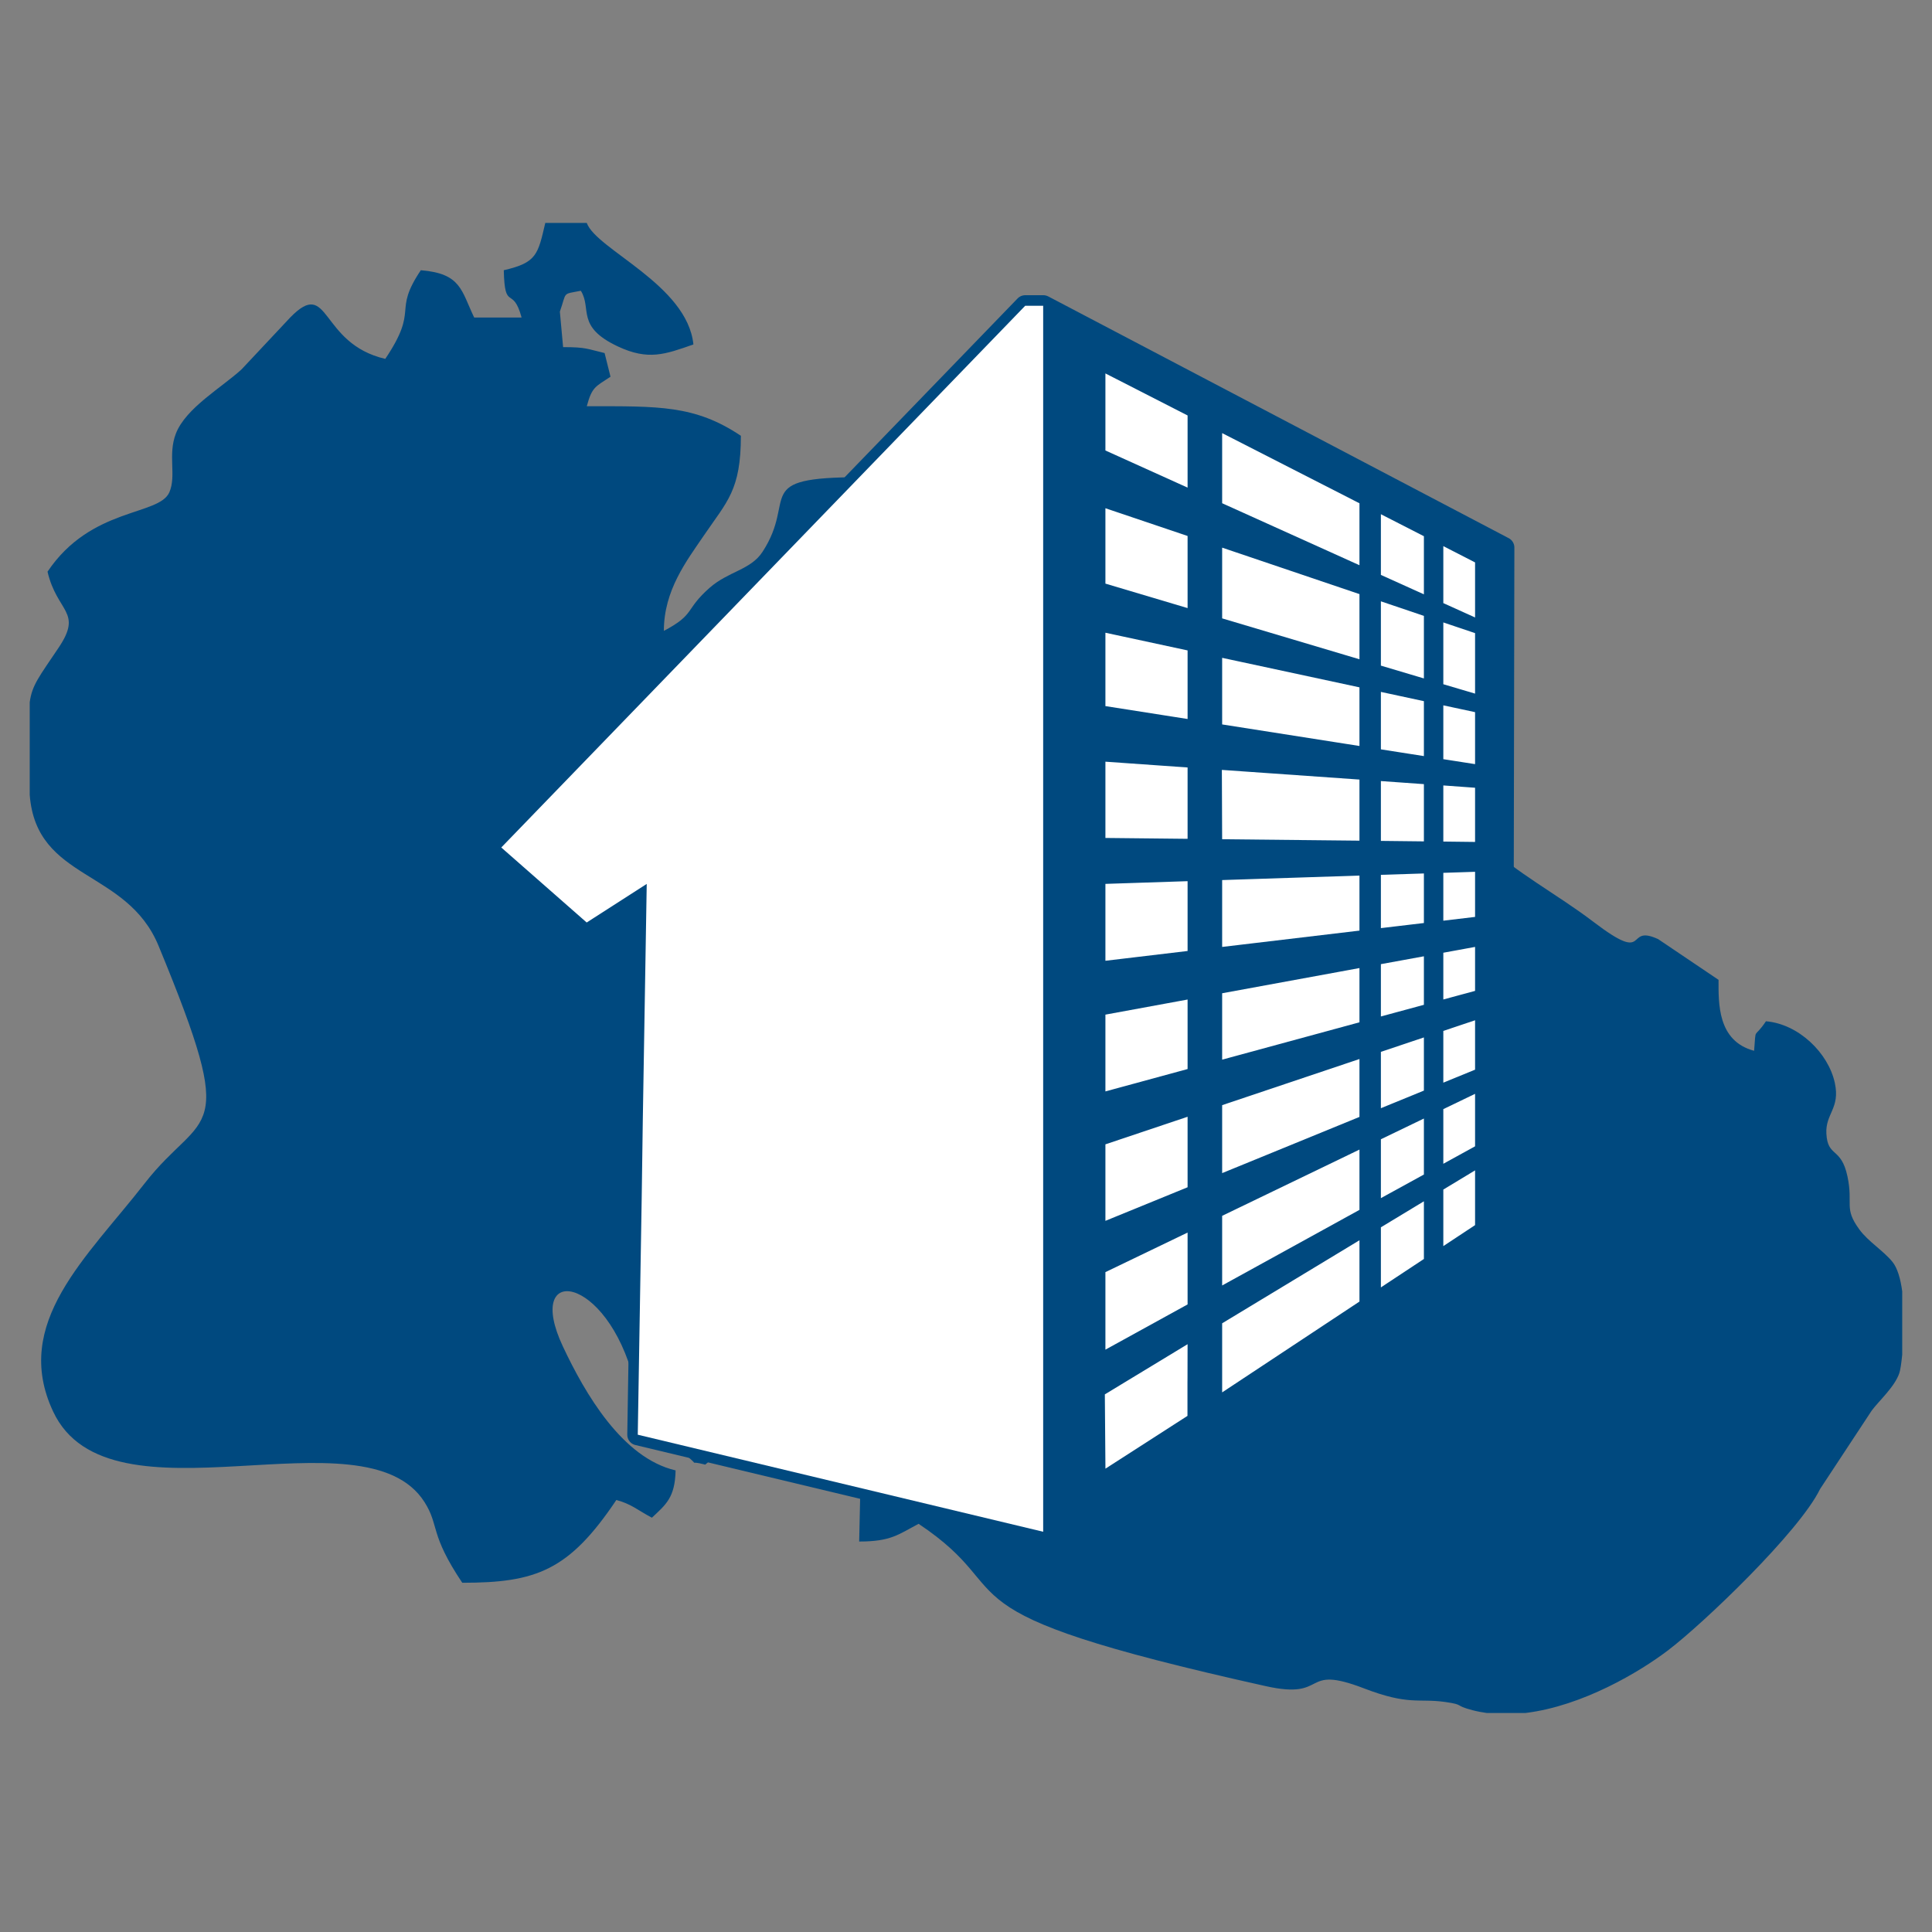 <svg width="130" height="130" viewBox="0 0 130 130" fill="none" xmlns="http://www.w3.org/2000/svg">
<rect x="0" y="0" width="130" height="130" fill="#808080" stroke="none"/>
<path fill-rule="evenodd" clip-rule="evenodd" d="M127.996 86.919V91.152C127.936 91.768 127.861 92.224 127.802 92.392C127.487 93.322 126.446 94.241 125.945 94.913L122.466 100.196C121.085 103.046 114.649 109.217 112.223 111.059C110.347 112.482 106.506 114.791 102.653 115.262H100.033C99.711 115.217 99.392 115.157 99.078 115.075C97.809 114.742 98.573 114.712 97.24 114.522C95.42 114.264 94.821 114.776 91.77 113.603C87.479 111.955 89.452 114.41 85.173 113.457C62.024 108.306 69.115 107.413 61.811 102.534C60.448 103.251 59.957 103.726 57.812 103.726L57.883 100.543L58.097 99.792L70.197 103.076C63.563 94.282 69.138 36.734 70.579 34.332C71.152 34.874 71.62 35.415 72.282 35.972C73.035 36.607 73.372 36.723 74.169 37.403C74.926 38.699 74.473 38.509 76.015 39.413C77.494 40.279 81.395 42.588 82.788 43.253C82.35 45.307 81.504 46.637 82.702 48.823L91.354 50.194C91.736 49.409 91.601 49.491 91.878 48.823C92.747 49.342 91.923 49.23 92.96 48.823C93.058 50.661 93.559 50.963 95.3 51.113L96.876 53.201L97.138 56.526C98.569 56.828 98.58 57.078 99.112 55.988L99.568 56.428C99.628 56.488 99.726 56.578 99.793 56.642C102.032 58.745 104.78 60.172 107.202 62.017C111.1 64.991 109.273 62.137 111.571 63.19L115.637 65.932C115.637 67.486 115.548 70.045 118.03 70.706C118.172 68.995 117.974 69.989 118.827 68.719C121.017 68.902 123.024 70.844 123.462 72.869C123.833 74.584 122.818 74.935 122.893 76.284C122.983 77.905 123.885 77.15 124.312 79.16C124.713 81.061 124.043 81.271 125.117 82.735C125.705 83.538 126.72 84.151 127.334 84.902C127.682 85.328 127.888 86.067 128 86.927" fill="#00497F"/>
<path fill-rule="evenodd" clip-rule="evenodd" d="M79.901 63.384C79.793 63.444 79.635 63.422 79.576 63.579C79.377 64.098 75.596 64.781 74.918 63.963C74.776 63.791 74.001 61.169 75.525 59.021C74.158 59.675 74.109 59.611 74.057 61.539C74.023 62.768 74.225 63.851 74.592 64.696C76.356 65.256 79.119 65.2 79.901 63.388V63.384Z" fill="white"/>
<path d="M79.901 63.384C79.793 63.444 79.635 63.422 79.576 63.579C79.377 64.098 75.596 64.781 74.918 63.963C74.776 63.791 74.001 61.169 75.525 59.021C74.158 59.675 74.109 59.611 74.057 61.539C74.023 62.768 74.225 63.851 74.592 64.696C76.356 65.256 79.119 65.2 79.901 63.388V63.384Z" stroke="white" stroke-width="0.22" stroke-miterlimit="22.93"/>
<path fill-rule="evenodd" clip-rule="evenodd" d="M88.066 69.649C85.913 69.881 84.723 70.833 82.454 70.699L82.72 66.608C81.664 67.217 82.383 65.633 81.78 67.901C81.701 68.192 81.282 71.435 83.293 71.435C83.521 71.435 87.044 70.512 88.066 69.649Z" fill="white"/>
<path d="M88.066 69.649C85.913 69.881 84.723 70.833 82.454 70.699L82.72 66.608C81.664 67.217 82.383 65.633 81.78 67.901C81.701 68.192 81.282 71.435 83.293 71.435C83.521 71.435 87.044 70.512 88.066 69.649Z" stroke="white" stroke-width="0.22" stroke-miterlimit="22.93"/>
<path fill-rule="evenodd" clip-rule="evenodd" d="M97.044 80.251L97.022 83.258C98.411 83.232 98.272 82.877 99.16 82.178L99.242 79.164C98.029 79.28 97.831 79.504 97.048 80.251H97.044Z" fill="white"/>
<path d="M97.044 80.251L97.022 83.258C98.411 83.232 98.272 82.877 99.16 82.178L99.242 79.164C98.029 79.28 97.831 79.504 97.048 80.251H97.044Z" stroke="white" stroke-width="0.22" stroke-miterlimit="22.93"/>
<path fill-rule="evenodd" clip-rule="evenodd" d="M96.995 74.7L97.063 78.01C98.104 77.983 98.632 77.397 99.163 76.993L99.204 74.042L96.992 74.703L96.995 74.7Z" fill="white"/>
<path d="M96.995 74.7L97.063 78.01C98.104 77.983 98.632 77.397 99.163 76.993L99.204 74.042L96.992 74.703L96.995 74.7Z" stroke="white" stroke-width="0.22" stroke-miterlimit="22.93"/>
<path fill-rule="evenodd" clip-rule="evenodd" d="M97.127 69.283L97.029 72.518C98.25 72.574 98.493 72.238 99.163 71.823L99.201 68.872L97.127 69.283Z" fill="white"/>
<path d="M97.127 69.283L97.029 72.518C98.25 72.574 98.493 72.238 99.163 71.823L99.201 68.872L97.127 69.283Z" stroke="white" stroke-width="0.22" stroke-miterlimit="22.93"/>
<path fill-rule="evenodd" clip-rule="evenodd" d="M92.986 83.034L93.038 86.007C96.303 85.895 95.738 82.515 95.73 81.353C94.143 81.54 93.671 82.145 92.986 83.034Z" fill="white"/>
<path d="M92.986 83.034L93.038 86.007C96.303 85.895 95.738 82.515 95.73 81.353C94.143 81.54 93.671 82.145 92.986 83.034Z" stroke="white" stroke-width="0.22" stroke-miterlimit="22.93"/>
<path fill-rule="evenodd" clip-rule="evenodd" d="M93.057 76.754L93.042 80.072C94.465 80.09 95.008 79.418 95.67 78.659L95.73 75.802C94.397 75.828 93.806 76.171 93.057 76.758V76.754Z" fill="white"/>
<path d="M93.057 76.754L93.042 80.072C94.465 80.09 95.008 79.418 95.67 78.659L95.73 75.802C94.397 75.828 93.806 76.171 93.057 76.758V76.754Z" stroke="white" stroke-width="0.22" stroke-miterlimit="22.93"/>
<path fill-rule="evenodd" clip-rule="evenodd" d="M93.14 68.129C94.225 68.353 94.798 68.095 95.532 67.74L95.712 64.4C92.63 64.053 92.773 65.547 93.136 68.129H93.14Z" fill="white"/>
<path d="M93.14 68.129C94.225 68.353 94.798 68.095 95.532 67.74L95.712 64.4C92.63 64.053 92.773 65.547 93.136 68.129H93.14Z" stroke="white" stroke-width="0.22" stroke-miterlimit="22.93"/>
<path fill-rule="evenodd" clip-rule="evenodd" d="M93.128 62.193C96.127 63.149 96.101 61.005 95.49 58.588C92.477 58.11 92.78 59.578 93.128 62.193Z" fill="white"/>
<path d="M93.128 62.193C96.127 63.149 96.101 61.005 95.49 58.588C92.477 58.11 92.78 59.578 93.128 62.193Z" stroke="white" stroke-width="0.22" stroke-miterlimit="22.93"/>
<path fill-rule="evenodd" clip-rule="evenodd" d="M93.068 70.818L93.057 74.087C94.494 74.244 94.873 73.799 95.73 73.191L95.677 69.967C94.374 69.959 93.824 70.303 93.068 70.818Z" fill="white"/>
<path d="M93.068 70.818L93.057 74.087C94.494 74.244 94.873 73.799 95.73 73.191L95.677 69.967C94.374 69.959 93.824 70.303 93.068 70.818Z" stroke="white" stroke-width="0.22" stroke-miterlimit="22.93"/>
<path fill-rule="evenodd" clip-rule="evenodd" d="M79.9 63.384C79.695 58.21 80.578 59.238 75.528 59.017C74 61.165 74.775 63.788 74.921 63.96C75.603 64.778 79.384 64.094 79.579 63.575C79.638 63.422 79.792 63.444 79.904 63.381L79.9 63.384Z" fill="white"/>
<path d="M79.9 63.384C79.695 58.21 80.578 59.238 75.528 59.017C74 61.165 74.775 63.788 74.921 63.96C75.603 64.778 79.384 64.094 79.579 63.575C79.638 63.422 79.792 63.444 79.904 63.381L79.9 63.384Z" stroke="white" stroke-width="0.22" stroke-miterlimit="22.93"/>
<path fill-rule="evenodd" clip-rule="evenodd" d="M78.792 80.397C79.41 78.955 79.601 77.352 79.44 75.387L77.864 75.458C76.25 75.652 75.397 76.213 74.509 76.926L74.476 81.502C76.415 81.641 77.287 80.886 78.792 80.393V80.397Z" fill="white"/>
<path d="M78.792 80.397C79.41 78.955 79.601 77.352 79.44 75.387L77.864 75.458C76.25 75.652 75.397 76.213 74.509 76.926L74.476 81.502C76.415 81.641 77.287 80.886 78.792 80.393V80.397Z" stroke="white" stroke-width="0.22" stroke-miterlimit="22.93"/>
<path fill-rule="evenodd" clip-rule="evenodd" d="M83.734 86.015C83.888 85.44 85.61 84.711 86.711 84.043C87.265 83.706 87.965 83.322 88.579 83.026C88.703 82.967 89.358 82.649 89.388 82.638C90.065 82.369 89.762 82.44 90.391 82.38C91.559 80.748 91.949 80.819 91.492 77.662C89.908 77.561 86.797 79.388 85.442 80.012C82.308 81.454 81.66 81.368 82.289 85.825L83.738 86.019L83.734 86.015Z" fill="white"/>
<path d="M83.734 86.015C83.888 85.44 85.61 84.711 86.711 84.043C87.265 83.706 87.965 83.322 88.579 83.026C88.703 82.967 89.358 82.649 89.388 82.638C90.065 82.369 89.762 82.44 90.391 82.38C91.559 80.748 91.949 80.819 91.492 77.662C89.908 77.561 86.797 79.388 85.442 80.012C82.308 81.454 81.66 81.368 82.289 85.825L83.738 86.019L83.734 86.015Z" stroke="white" stroke-width="0.22" stroke-miterlimit="22.93"/>
<path fill-rule="evenodd" clip-rule="evenodd" d="M74.835 72.817C75.479 73.101 80.844 74.169 79.886 67.355C75.434 66.048 72.836 68.951 74.835 72.817Z" fill="white"/>
<path d="M74.835 72.817C75.479 73.101 80.844 74.169 79.886 67.355C75.434 66.048 72.836 68.951 74.835 72.817Z" stroke="white" stroke-width="0.22" stroke-miterlimit="22.93"/>
<path fill-rule="evenodd" clip-rule="evenodd" d="M74.707 55.857C76.167 56.444 77.751 56.485 79.537 56.152C80.881 52.065 79.335 49.876 74.853 50.713C74.187 52.267 74.281 54.224 74.711 55.861L74.707 55.857Z" fill="white"/>
<path d="M74.707 55.857C76.167 56.444 77.751 56.485 79.537 56.152C80.881 52.065 79.335 49.876 74.853 50.713C74.187 52.267 74.281 54.224 74.711 55.861L74.707 55.857Z" stroke="white" stroke-width="0.22" stroke-miterlimit="22.93"/>
<path fill-rule="evenodd" clip-rule="evenodd" d="M98.497 66.888V67.03C99.205 65.476 99.044 65.671 98.879 63.945C96.738 64.057 97.063 64.341 97.397 66.728L98.493 66.892L98.497 66.888Z" fill="white"/>
<path d="M98.497 66.888V67.03C99.205 65.476 99.044 65.671 98.879 63.945C96.738 64.057 97.063 64.341 97.397 66.728L98.493 66.892L98.497 66.888Z" stroke="white" stroke-width="0.22" stroke-miterlimit="22.93"/>
<path fill-rule="evenodd" clip-rule="evenodd" d="M82.312 63.384C84.439 63.982 86.846 63.257 88.95 63.082C92.065 62.824 91.971 62.454 91.481 58.946C89.654 58.36 86.487 58.618 84.487 58.722C81.522 58.875 81.848 60.459 82.308 63.384H82.312Z" fill="white"/>
<path d="M82.312 63.384C84.439 63.982 86.846 63.257 88.95 63.082C92.065 62.824 91.971 62.454 91.481 58.946C89.654 58.36 86.487 58.618 84.487 58.722C81.522 58.875 81.848 60.459 82.308 63.384H82.312Z" stroke="white" stroke-width="0.22" stroke-miterlimit="22.93"/>
<path fill-rule="evenodd" clip-rule="evenodd" d="M82.271 56.085C84.049 56.571 89.579 56.776 91.492 56.197L91.552 52.648C89.733 51.942 84.319 51.281 82.331 51.789L82.271 56.089V56.085Z" fill="white"/>
<path d="M82.271 56.085C84.049 56.571 89.579 56.776 91.492 56.197L91.552 52.648C89.733 51.942 84.319 51.281 82.331 51.789L82.271 56.089V56.085Z" stroke="white" stroke-width="0.22" stroke-miterlimit="22.93"/>
<path fill-rule="evenodd" clip-rule="evenodd" d="M83.802 87.64L83.375 88.152C83.33 88.208 83.222 88.327 83.166 88.391C81.926 89.863 81.765 91.081 82.338 93.546C83.416 93.442 86.389 91.081 87.688 90.173C90.275 88.368 91.5 88.563 91.496 84.625C90.788 84.013 90.698 84.162 89.725 84.211C89.534 84.64 85.352 87.394 83.81 87.64H83.802Z" fill="white"/>
<path d="M83.802 87.64L83.375 88.152C83.33 88.208 83.222 88.327 83.166 88.391C81.926 89.863 81.765 91.081 82.338 93.546C83.416 93.442 86.389 91.081 87.688 90.173C90.275 88.368 91.5 88.563 91.496 84.625C90.788 84.013 90.698 84.162 89.725 84.211C89.534 84.64 85.352 87.394 83.81 87.64H83.802Z" stroke="white" stroke-width="0.22" stroke-miterlimit="22.93"/>
<path fill-rule="evenodd" clip-rule="evenodd" d="M82.72 66.608L82.454 70.699C84.723 70.833 85.913 69.881 88.066 69.649C91.522 69.548 91.915 68.928 91.518 65.278C89.624 64.793 83.914 65.764 82.72 66.605V66.608Z" fill="white"/>
<path d="M82.72 66.608L82.454 70.699C84.723 70.833 85.913 69.881 88.066 69.649C91.522 69.548 91.915 68.928 91.518 65.278C89.624 64.793 83.914 65.764 82.72 66.605V66.608Z" stroke="white" stroke-width="0.22" stroke-miterlimit="22.93"/>
<path fill-rule="evenodd" clip-rule="evenodd" d="M87.265 72.462C86.472 72.518 83.6 73.4 83.11 73.71C81.758 74.573 82.001 76.766 82.342 78.45C84.289 78.678 85.341 77.576 86.928 76.986C89.441 74.834 92.447 76.511 91.054 71.763L87.262 72.458L87.265 72.462Z" fill="white"/>
<path d="M87.265 72.462C86.472 72.518 83.6 73.4 83.11 73.71C81.758 74.573 82.001 76.766 82.342 78.45C84.289 78.678 85.341 77.576 86.928 76.986C89.441 74.834 92.447 76.511 91.054 71.763L87.262 72.458L87.265 72.462Z" stroke="white" stroke-width="0.22" stroke-miterlimit="22.93"/>
<path fill-rule="evenodd" clip-rule="evenodd" d="M74.704 46.996C75.385 47.941 77.16 48.18 78.133 48.124C81.061 47.952 79.788 43.996 79.519 43.38C77.239 42.659 76.231 42.248 74.689 42.793L74.704 46.996Z" fill="white"/>
<path d="M74.704 46.996C75.385 47.941 77.16 48.18 78.133 48.124C81.061 47.952 79.788 43.996 79.519 43.38C77.239 42.659 76.231 42.248 74.689 42.793L74.704 46.996Z" stroke="white" stroke-width="0.22" stroke-miterlimit="22.93"/>
<path fill-rule="evenodd" clip-rule="evenodd" d="M96.876 53.197L97.138 56.522C98.568 56.825 98.579 57.075 99.111 55.984C99.594 54.901 99.579 55.289 99.688 53.993C99.107 53.354 98.707 52.345 96.876 53.197Z" fill="white"/>
<path d="M96.876 53.197L97.138 56.522C98.568 56.825 98.579 57.075 99.111 55.984C99.594 54.901 99.579 55.289 99.688 53.993C99.107 53.354 98.707 52.345 96.876 53.197Z" stroke="white" stroke-width="0.22" stroke-miterlimit="22.93"/>
<path fill-rule="evenodd" clip-rule="evenodd" d="M98.602 61.711C98.894 60.956 99.096 60.874 99.017 59.944C98.853 58.016 98.946 59.103 98.093 58.636C97.246 59.141 97.456 58.054 97.22 59.929C97.153 60.478 97.351 61.113 97.419 61.617L98.598 61.715L98.602 61.711Z" fill="white"/>
<path d="M98.602 61.711C98.894 60.956 99.096 60.874 99.017 59.944C98.853 58.016 98.946 59.103 98.093 58.636C97.246 59.141 97.456 58.054 97.22 59.929C97.153 60.478 97.351 61.113 97.419 61.617L98.598 61.715L98.602 61.711Z" stroke="white" stroke-width="0.22" stroke-miterlimit="22.93"/>
<path fill-rule="evenodd" clip-rule="evenodd" d="M91.881 48.819C91.933 47.19 91.859 47.784 91.712 46.036C90.005 45.64 89.009 45.106 87.089 44.68C85.183 44.258 83.996 44.258 82.787 43.249C82.349 45.304 81.503 46.634 82.701 48.819L91.353 50.19C91.735 49.406 91.6 49.488 91.877 48.819H91.881Z" fill="white"/>
<path d="M91.881 48.819C91.933 47.19 91.859 47.784 91.712 46.036C90.005 45.64 89.009 45.106 87.089 44.68C85.183 44.258 83.996 44.258 82.787 43.249C82.349 45.304 81.503 46.634 82.701 48.819L91.353 50.19C91.735 49.406 91.6 49.488 91.877 48.819H91.881Z" stroke="white" stroke-width="0.22" stroke-miterlimit="22.93"/>
<path fill-rule="evenodd" clip-rule="evenodd" d="M70.197 103.072L101.103 83.18L101.189 36.842L70.204 20.574H68.984L33.73 57.026L39.477 62.073L43.521 59.481L42.918 96.542L70.197 103.072Z" fill="#00497F"/>
<path d="M70.197 103.072L101.103 83.18L101.189 36.842L70.204 20.574H68.984L33.73 57.026L39.477 62.073L43.521 59.481L42.918 96.542L70.197 103.072Z" stroke="#00497F" stroke-width="1.42" stroke-linecap="round" stroke-linejoin="round"/>
<path fill-rule="evenodd" clip-rule="evenodd" d="M42.667 92.911C44.108 92.866 43.453 88.193 43.453 85.421C43.453 82.504 43.453 79.586 43.453 76.668C43.453 70.93 43.468 65.204 43.52 59.477C41.214 60.026 39.915 59.17 39.481 62.073C39.114 59.783 34.591 58.558 34.232 56.776C36.347 56.593 57.107 35.158 57.916 32.109C50.465 32.109 53.685 33.503 51.304 37.138C50.507 38.355 49.017 38.438 47.747 39.554C46.048 41.053 46.815 41.318 44.67 42.45C44.67 39.715 46.197 37.743 47.38 36.006C48.927 33.734 49.852 32.987 49.852 29.323C46.748 27.249 44.329 27.335 39.484 27.335C39.833 26.028 40.065 26.024 41.079 25.348L40.682 23.756C39.511 23.484 39.466 23.357 37.89 23.357L37.672 20.97C38.152 19.599 37.796 19.819 39.084 19.565C39.84 20.775 38.732 21.978 41.577 23.312C43.625 24.272 44.756 23.842 46.658 23.177C46.246 19.158 40.136 16.804 39.481 15H36.691C36.19 17.152 36.107 17.671 33.898 18.183C33.962 21.033 34.505 19.162 35.097 21.366H31.907C31.027 19.531 31.031 18.407 28.316 18.183C26.373 21.078 28.253 20.678 25.924 24.149C21.465 23.11 22.21 18.624 19.537 21.354L16.261 24.847C14.939 26.065 12.498 27.451 11.832 29.181C11.281 30.611 11.88 32.008 11.397 33.122C10.701 34.724 6.126 34.104 3.198 38.467C3.842 41.221 5.579 41.138 3.954 43.567C2.636 45.535 2.157 46.084 2 47.254V53.485C2.446 59.301 8.518 58.435 10.667 63.638C16.19 77.008 13.715 74.517 9.742 79.616C5.856 84.61 0.776 89.015 3.576 94.981C7.376 103.076 24.501 94.656 28.567 101.077C29.57 102.657 28.893 103.203 31.105 106.501C36.074 106.501 38.283 105.687 41.472 100.932C42.506 101.208 42.918 101.626 43.865 102.123C44.797 101.242 45.419 100.786 45.46 98.94C41.877 98.107 39.365 93.77 37.871 90.591C35.243 84.988 40.832 85.712 42.667 92.904" fill="#00497F"/>
<path fill-rule="evenodd" clip-rule="evenodd" d="M45.262 96.96C45.307 97.024 45.378 97.046 45.4 97.144L46.112 97.887C47.257 98.784 46.13 98.201 47.452 98.552L48.395 97.756C48.242 96.426 46.711 96.307 45.46 96.172L45.262 96.96Z" fill="#00497F"/>
<path fill-rule="evenodd" clip-rule="evenodd" d="M33.73 57.026L39.477 62.073L43.517 59.477C42.914 95.294 43.517 60.721 42.914 96.538L70.193 103.068C70.2 20.574 70.185 103.068 70.193 20.574C68.972 20.574 70.193 20.574 68.984 20.574C33.73 57.026 68.976 20.581 33.73 57.026Z" fill="white"/>
<path fill-rule="evenodd" clip-rule="evenodd" d="M74.491 98.623L79.792 95.212C79.792 90.445 79.792 95.41 79.799 90.644L74.453 93.886L74.491 98.623Z" fill="white"/>
<path d="M74.491 98.623L79.792 95.212C79.792 90.445 79.792 95.41 79.799 90.644L74.453 93.886L74.491 98.623Z" stroke="white" stroke-width="0.22" stroke-miterlimit="22.93"/>
<path fill-rule="evenodd" clip-rule="evenodd" d="M82.346 93.486V89.104L91.365 83.65V87.52L82.346 93.486Z" fill="white"/>
<path d="M82.346 93.486V89.104L91.365 83.65V87.52L82.346 93.486Z" stroke="white" stroke-width="0.22" stroke-miterlimit="22.93"/>
<path fill-rule="evenodd" clip-rule="evenodd" d="M93.027 86.422V82.645L95.701 81.028V84.655L93.027 86.422Z" fill="white"/>
<path d="M93.027 86.422V82.645L95.701 81.028V84.655L93.027 86.422Z" stroke="white" stroke-width="0.22" stroke-miterlimit="22.93"/>
<path fill-rule="evenodd" clip-rule="evenodd" d="M97.228 83.643V80.105L99.144 78.947V82.376L97.228 83.643Z" fill="white"/>
<path d="M97.228 83.643V80.105L99.144 78.947V82.376L97.228 83.643Z" stroke="white" stroke-width="0.22" stroke-miterlimit="22.93"/>
<path fill-rule="evenodd" clip-rule="evenodd" d="M74.491 90.629V85.668L79.8 83.112V87.707L74.491 90.629Z" fill="white"/>
<path d="M74.491 90.629V85.668L79.8 83.112V87.707L74.491 90.629Z" stroke="white" stroke-width="0.22" stroke-miterlimit="22.93"/>
<path fill-rule="evenodd" clip-rule="evenodd" d="M82.346 86.31V81.88L91.365 77.528V81.345L82.346 86.31Z" fill="white"/>
<path d="M82.346 86.31V81.88L91.365 77.528V81.345L82.346 86.31Z" stroke="white" stroke-width="0.22" stroke-miterlimit="22.93"/>
<path fill-rule="evenodd" clip-rule="evenodd" d="M93.027 80.434V76.728L95.701 75.439V78.966L93.027 80.434Z" fill="white"/>
<path d="M93.027 80.434V76.728L95.701 75.439V78.966L93.027 80.434Z" stroke="white" stroke-width="0.22" stroke-miterlimit="22.93"/>
<path fill-rule="evenodd" clip-rule="evenodd" d="M97.228 78.122V74.7L99.144 73.777V77.068L97.228 78.122Z" fill="white"/>
<path d="M97.228 78.122V74.7L99.144 73.777V77.068L97.228 78.122Z" stroke="white" stroke-width="0.22" stroke-miterlimit="22.93"/>
<path fill-rule="evenodd" clip-rule="evenodd" d="M97.228 72.686V69.447L99.144 68.805V71.902L97.228 72.686Z" fill="white"/>
<path d="M97.228 72.686V69.447L99.144 68.805V71.902L97.228 72.686Z" stroke="white" stroke-width="0.22" stroke-miterlimit="22.93"/>
<path fill-rule="evenodd" clip-rule="evenodd" d="M93.027 74.405V70.856L95.701 69.959V73.31L93.027 74.405Z" fill="white"/>
<path d="M93.027 74.405V70.856L95.701 69.959V73.31L93.027 74.405Z" stroke="white" stroke-width="0.22" stroke-miterlimit="22.93"/>
<path fill-rule="evenodd" clip-rule="evenodd" d="M82.346 78.772V74.442L91.365 71.412V75.081L82.346 78.772Z" fill="white"/>
<path d="M82.346 78.772V74.442L91.365 71.412V75.081L82.346 78.772Z" stroke="white" stroke-width="0.22" stroke-miterlimit="22.93"/>
<path fill-rule="evenodd" clip-rule="evenodd" d="M74.491 81.984V77.079L79.8 75.297V79.814L74.491 81.984Z" fill="white"/>
<path d="M74.491 81.984V77.079L79.8 75.297V79.814L74.491 81.984Z" stroke="white" stroke-width="0.22" stroke-miterlimit="22.93"/>
<path fill-rule="evenodd" clip-rule="evenodd" d="M74.491 73.295V68.364L79.8 67.389V71.849L74.491 73.295Z" fill="white"/>
<path d="M74.491 73.295V68.364L79.8 67.389V71.849L74.491 73.295Z" stroke="white" stroke-width="0.22" stroke-miterlimit="22.93"/>
<path fill-rule="evenodd" clip-rule="evenodd" d="M82.346 71.158V66.926L91.365 65.271V68.704L82.346 71.158Z" fill="white"/>
<path d="M82.346 71.158V66.926L91.365 65.271V68.704L82.346 71.158Z" stroke="white" stroke-width="0.22" stroke-miterlimit="22.93"/>
<path fill-rule="evenodd" clip-rule="evenodd" d="M93.027 68.252V64.968L95.701 64.479V67.527L93.027 68.252Z" fill="white"/>
<path d="M93.027 68.252V64.968L95.701 64.479V67.527L93.027 68.252Z" stroke="white" stroke-width="0.22" stroke-miterlimit="22.93"/>
<path fill-rule="evenodd" clip-rule="evenodd" d="M97.228 67.109V64.199L99.144 63.848V66.59L97.228 67.109Z" fill="white"/>
<path d="M97.228 67.109V64.199L99.144 63.848V66.59L97.228 67.109Z" stroke="white" stroke-width="0.22" stroke-miterlimit="22.93"/>
<path fill-rule="evenodd" clip-rule="evenodd" d="M74.491 64.524V59.581L79.8 59.406V63.892L74.491 64.524Z" fill="white"/>
<path d="M74.491 64.524V59.581L79.8 59.406V63.892L74.491 64.524Z" stroke="white" stroke-width="0.22" stroke-miterlimit="22.93"/>
<path fill-rule="evenodd" clip-rule="evenodd" d="M82.346 63.593V59.324L91.365 59.029V62.521L82.346 63.593Z" fill="white"/>
<path d="M82.346 63.593V59.324L91.365 59.029V62.521L82.346 63.593Z" stroke="white" stroke-width="0.22" stroke-miterlimit="22.93"/>
<path fill-rule="evenodd" clip-rule="evenodd" d="M93.027 62.327V58.972L95.701 58.887V62.01L93.027 62.327Z" fill="white"/>
<path d="M93.027 62.327V58.972L95.701 58.887V62.01L93.027 62.327Z" stroke="white" stroke-width="0.22" stroke-miterlimit="22.93"/>
<path fill-rule="evenodd" clip-rule="evenodd" d="M97.228 61.827V58.838L99.144 58.775V61.599L97.228 61.827Z" fill="white"/>
<path d="M97.228 61.827V58.838L99.144 58.775V61.599L97.228 61.827Z" stroke="white" stroke-width="0.22" stroke-miterlimit="22.93"/>
<path fill-rule="evenodd" clip-rule="evenodd" d="M97.228 56.518V52.969L99.144 53.108V56.541L97.228 56.518Z" fill="white"/>
<path d="M97.228 56.518V52.969L99.144 53.108V56.541L97.228 56.518Z" stroke="white" stroke-width="0.22" stroke-miterlimit="22.93"/>
<path fill-rule="evenodd" clip-rule="evenodd" d="M93.027 52.674L95.701 52.865V56.503L93.027 56.473V52.674Z" fill="white"/>
<path d="M93.027 52.674L95.701 52.865V56.503L93.027 56.473V52.674Z" stroke="white" stroke-width="0.22" stroke-miterlimit="22.93"/>
<path fill-rule="evenodd" clip-rule="evenodd" d="M91.365 56.455V52.558L82.327 51.923L82.345 56.361L91.365 56.455Z" fill="white"/>
<path d="M91.365 56.455V52.558L82.327 51.923L82.345 56.361L91.365 56.455Z" stroke="white" stroke-width="0.22" stroke-miterlimit="22.93"/>
<path fill-rule="evenodd" clip-rule="evenodd" d="M74.491 56.275V51.37L79.8 51.744V56.331L74.491 56.275Z" fill="white"/>
<path d="M74.491 56.275V51.37L79.8 51.744V56.331L74.491 56.275Z" stroke="white" stroke-width="0.22" stroke-miterlimit="22.93"/>
<path fill-rule="evenodd" clip-rule="evenodd" d="M74.491 47.418V42.711L79.8 43.854V48.251L74.491 47.418Z" fill="white"/>
<path d="M74.491 47.418V42.711L79.8 43.854V48.251L74.491 47.418Z" stroke="white" stroke-width="0.22" stroke-miterlimit="22.93"/>
<path fill-rule="evenodd" clip-rule="evenodd" d="M82.346 48.651V44.4L91.365 46.339V50.067L82.346 48.651Z" fill="white"/>
<path d="M82.346 48.651V44.4L91.365 46.339V50.067L82.346 48.651Z" stroke="white" stroke-width="0.22" stroke-miterlimit="22.93"/>
<path fill-rule="evenodd" clip-rule="evenodd" d="M93.027 50.328V46.693L95.701 47.269V50.747L93.027 50.328Z" fill="white"/>
<path d="M93.027 50.328V46.693L95.701 47.269V50.747L93.027 50.328Z" stroke="white" stroke-width="0.22" stroke-miterlimit="22.93"/>
<path fill-rule="evenodd" clip-rule="evenodd" d="M97.228 50.989V47.597L99.144 48.008V51.288L97.228 50.989Z" fill="white"/>
<path d="M97.228 50.989V47.597L99.144 48.008V51.288L97.228 50.989Z" stroke="white" stroke-width="0.22" stroke-miterlimit="22.93"/>
<path fill-rule="evenodd" clip-rule="evenodd" d="M97.228 42.035L99.144 42.681V46.525L97.228 45.958V42.035Z" fill="white"/>
<path d="M97.228 42.035L99.144 42.681V46.525L97.228 45.958V42.035Z" stroke="white" stroke-width="0.22" stroke-miterlimit="22.93"/>
<path fill-rule="evenodd" clip-rule="evenodd" d="M93.027 44.706V40.615L95.701 41.52V45.502L93.027 44.706Z" fill="white"/>
<path d="M93.027 44.706V40.615L95.701 41.52V45.502L93.027 44.706Z" stroke="white" stroke-width="0.22" stroke-miterlimit="22.93"/>
<path fill-rule="evenodd" clip-rule="evenodd" d="M91.365 44.213V40.055L82.346 37.003V41.527L91.365 44.213Z" fill="white"/>
<path d="M91.365 44.213V40.055L82.346 37.003V41.527L91.365 44.213Z" stroke="white" stroke-width="0.22" stroke-miterlimit="22.93"/>
<path fill-rule="evenodd" clip-rule="evenodd" d="M74.491 39.188V34.351L79.8 36.144V40.769L74.491 39.188Z" fill="white"/>
<path d="M74.491 39.188V34.351L79.8 36.144V40.769L74.491 39.188Z" stroke="white" stroke-width="0.22" stroke-miterlimit="22.93"/>
<path fill-rule="evenodd" clip-rule="evenodd" d="M74.491 30.241V25.307L79.8 28.023V32.64L74.491 30.241Z" fill="white"/>
<path d="M74.491 30.241V25.307L79.8 28.023V32.64L74.491 30.241Z" stroke="white" stroke-width="0.22" stroke-miterlimit="22.93"/>
<path fill-rule="evenodd" clip-rule="evenodd" d="M82.346 33.79V29.323L91.365 33.932V37.862L82.346 33.79Z" fill="white"/>
<path d="M82.346 33.79V29.323L91.365 33.932V37.862L82.346 33.79Z" stroke="white" stroke-width="0.22" stroke-miterlimit="22.93"/>
<path fill-rule="evenodd" clip-rule="evenodd" d="M93.027 38.613V34.78L95.701 36.148V39.82L93.027 38.613Z" fill="white"/>
<path d="M93.027 38.613V34.78L95.701 36.148V39.82L93.027 38.613Z" stroke="white" stroke-width="0.22" stroke-miterlimit="22.93"/>
<path fill-rule="evenodd" clip-rule="evenodd" d="M97.228 40.511V36.928L99.144 37.911V41.377L97.228 40.511Z" fill="white"/>
<path d="M97.228 40.511V36.928L99.144 37.911V41.377L97.228 40.511Z" stroke="white" stroke-width="0.22" stroke-miterlimit="22.93"/>
</svg>
